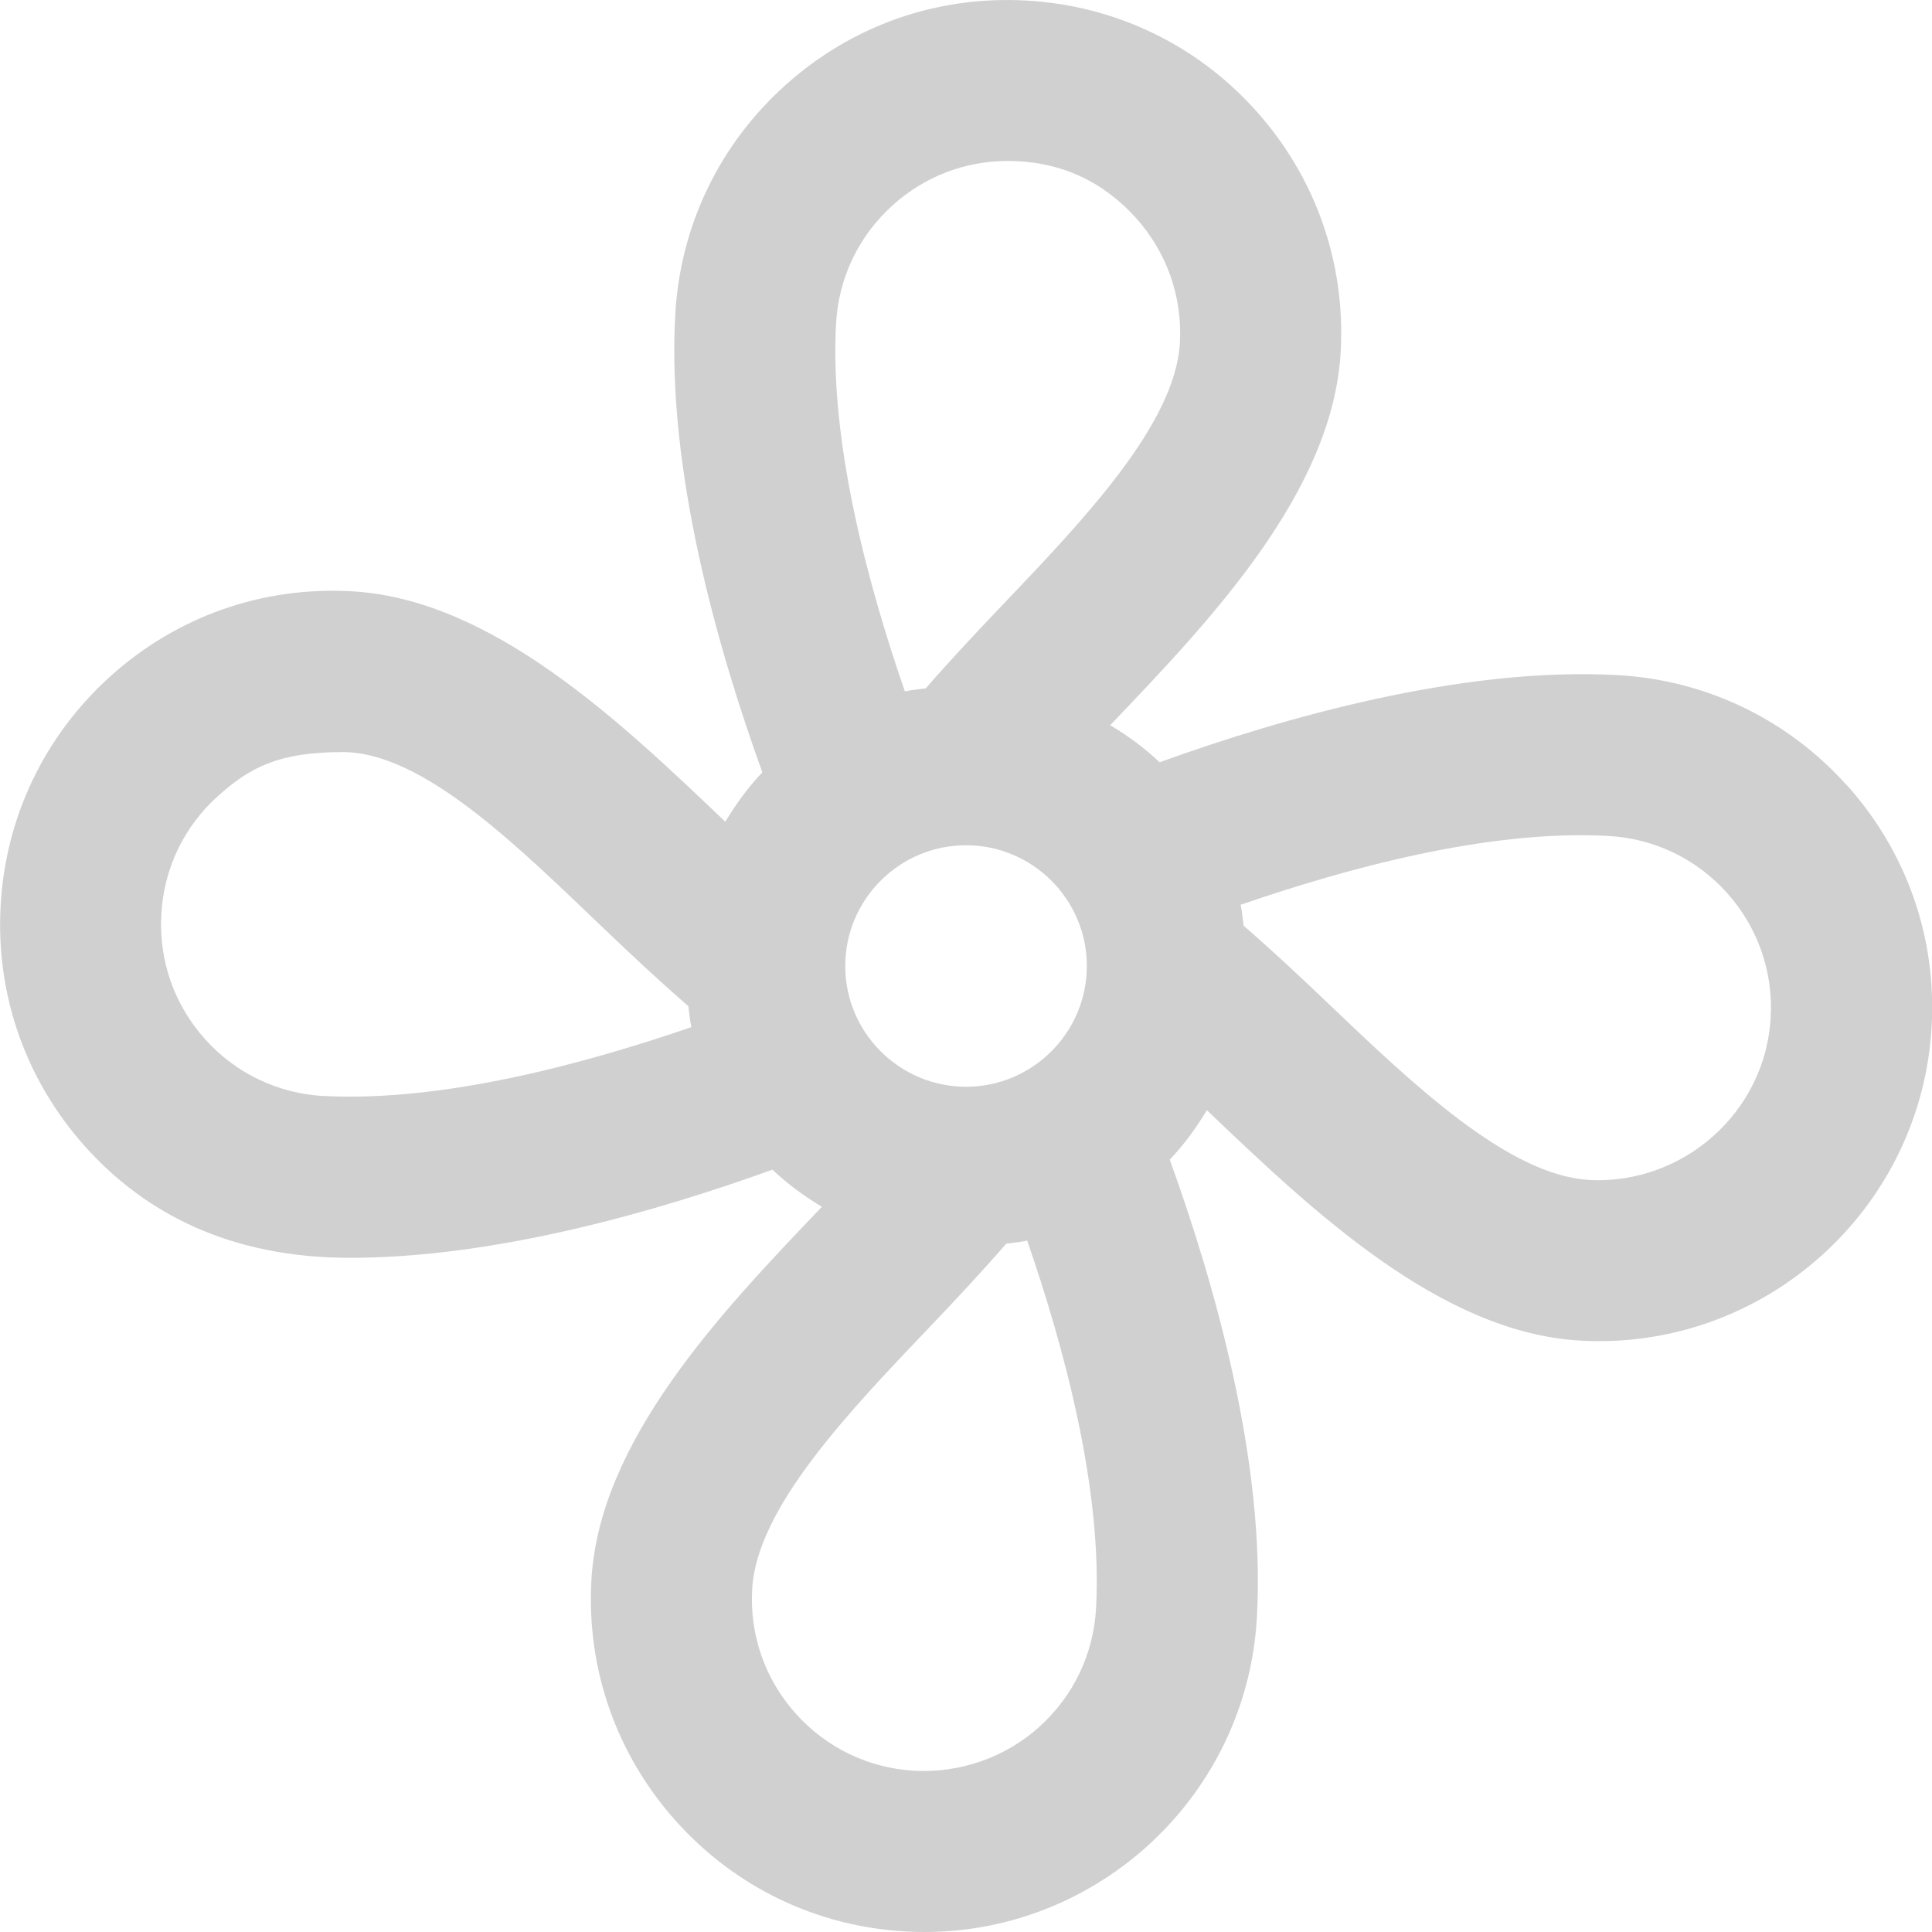 <svg width="22" height="22" viewBox="0 0 22 22" fill="none" xmlns="http://www.w3.org/2000/svg">
<g clip-path="url(#clip0_2101_2058)">
<path d="M21.03 8.942C20.353 8.188 19.422 7.741 18.41 7.687C16.646 7.592 14.614 8.171 13.205 8.68C13.034 8.518 12.845 8.379 12.642 8.258C13.783 7.064 15.181 5.599 15.267 4C15.322 2.988 14.979 2.015 14.301 1.26C13.625 0.506 12.694 0.061 11.682 0.006C10.663 -0.05 9.697 0.293 8.943 0.97C8.189 1.647 7.743 2.577 7.689 3.589C7.591 5.352 8.172 7.386 8.681 8.795C8.519 8.965 8.381 9.155 8.259 9.357C7.064 8.217 5.599 6.819 4.001 6.733C2.981 6.677 2.015 7.021 1.261 7.697C0.507 8.376 0.061 9.306 0.007 10.318C-0.049 11.33 0.294 12.303 0.971 13.058C1.649 13.812 2.614 14.323 3.985 14.323C5.652 14.323 7.491 13.791 8.796 13.319C8.966 13.481 9.156 13.62 9.359 13.742C8.218 14.936 6.82 16.401 6.734 18C6.679 19.012 7.022 19.985 7.7 20.74C8.376 21.494 9.307 21.94 10.319 21.994C10.388 21.998 10.457 22 10.527 22C12.526 22 14.204 20.43 14.313 18.41C14.411 16.647 13.83 14.614 13.32 13.205C13.483 13.034 13.621 12.844 13.743 12.642C14.938 13.782 16.403 15.18 18.002 15.266C18.071 15.27 18.14 15.272 18.209 15.272C20.208 15.272 21.887 13.701 21.996 11.682C22.052 10.67 21.709 9.697 21.032 8.942H21.03ZM3.689 12.481C3.167 12.453 2.684 12.223 2.334 11.832C1.985 11.442 1.808 10.94 1.837 10.416C1.864 9.893 2.094 9.411 2.485 9.062C2.848 8.737 3.175 8.564 3.901 8.564C4.824 8.564 5.915 9.656 6.879 10.576C7.194 10.877 7.516 11.178 7.838 11.457C7.85 11.537 7.855 11.618 7.873 11.696C6.649 12.117 5.038 12.55 3.689 12.48V12.481ZM10.167 2.335C10.53 2.009 10.99 1.833 11.474 1.833C12.113 1.833 12.588 2.096 12.938 2.485C13.287 2.875 13.464 3.378 13.436 3.901C13.386 4.823 12.343 5.916 11.423 6.881C11.123 7.195 10.822 7.517 10.542 7.838C10.462 7.85 10.382 7.856 10.304 7.873C9.881 6.65 9.447 5.037 9.52 3.689C9.548 3.165 9.778 2.684 10.168 2.335H10.167ZM12.376 11C12.376 11.758 11.758 12.375 11.001 12.375C10.242 12.375 9.625 11.758 9.625 11C9.625 10.242 10.242 9.625 11.001 9.625C11.758 9.625 12.376 10.242 12.376 11ZM11.834 19.665C11.443 20.015 10.934 20.19 10.418 20.164C9.895 20.136 9.413 19.905 9.063 19.515C8.713 19.125 8.536 18.622 8.565 18.099C8.614 17.177 9.658 16.084 10.578 15.12C10.878 14.805 11.179 14.483 11.459 14.162C11.539 14.15 11.619 14.144 11.697 14.127C12.12 15.351 12.554 16.963 12.481 18.311C12.453 18.835 12.223 19.315 11.833 19.665H11.834ZM18.099 13.436C17.177 13.386 16.085 12.343 15.121 11.423C14.806 11.122 14.484 10.821 14.162 10.542C14.15 10.462 14.145 10.381 14.127 10.303C15.351 9.881 16.958 9.445 18.311 9.519C18.833 9.547 19.316 9.777 19.666 10.168C20.015 10.558 20.192 11.06 20.163 11.584C20.106 12.665 19.168 13.49 18.099 13.437V13.436Z" fill="#D0D0D0"/>
</g>
<defs>
<clipPath id="clip0_2101_2058">
<rect width="22" height="22" fill="white"/>
</clipPath>
</defs>
</svg>
